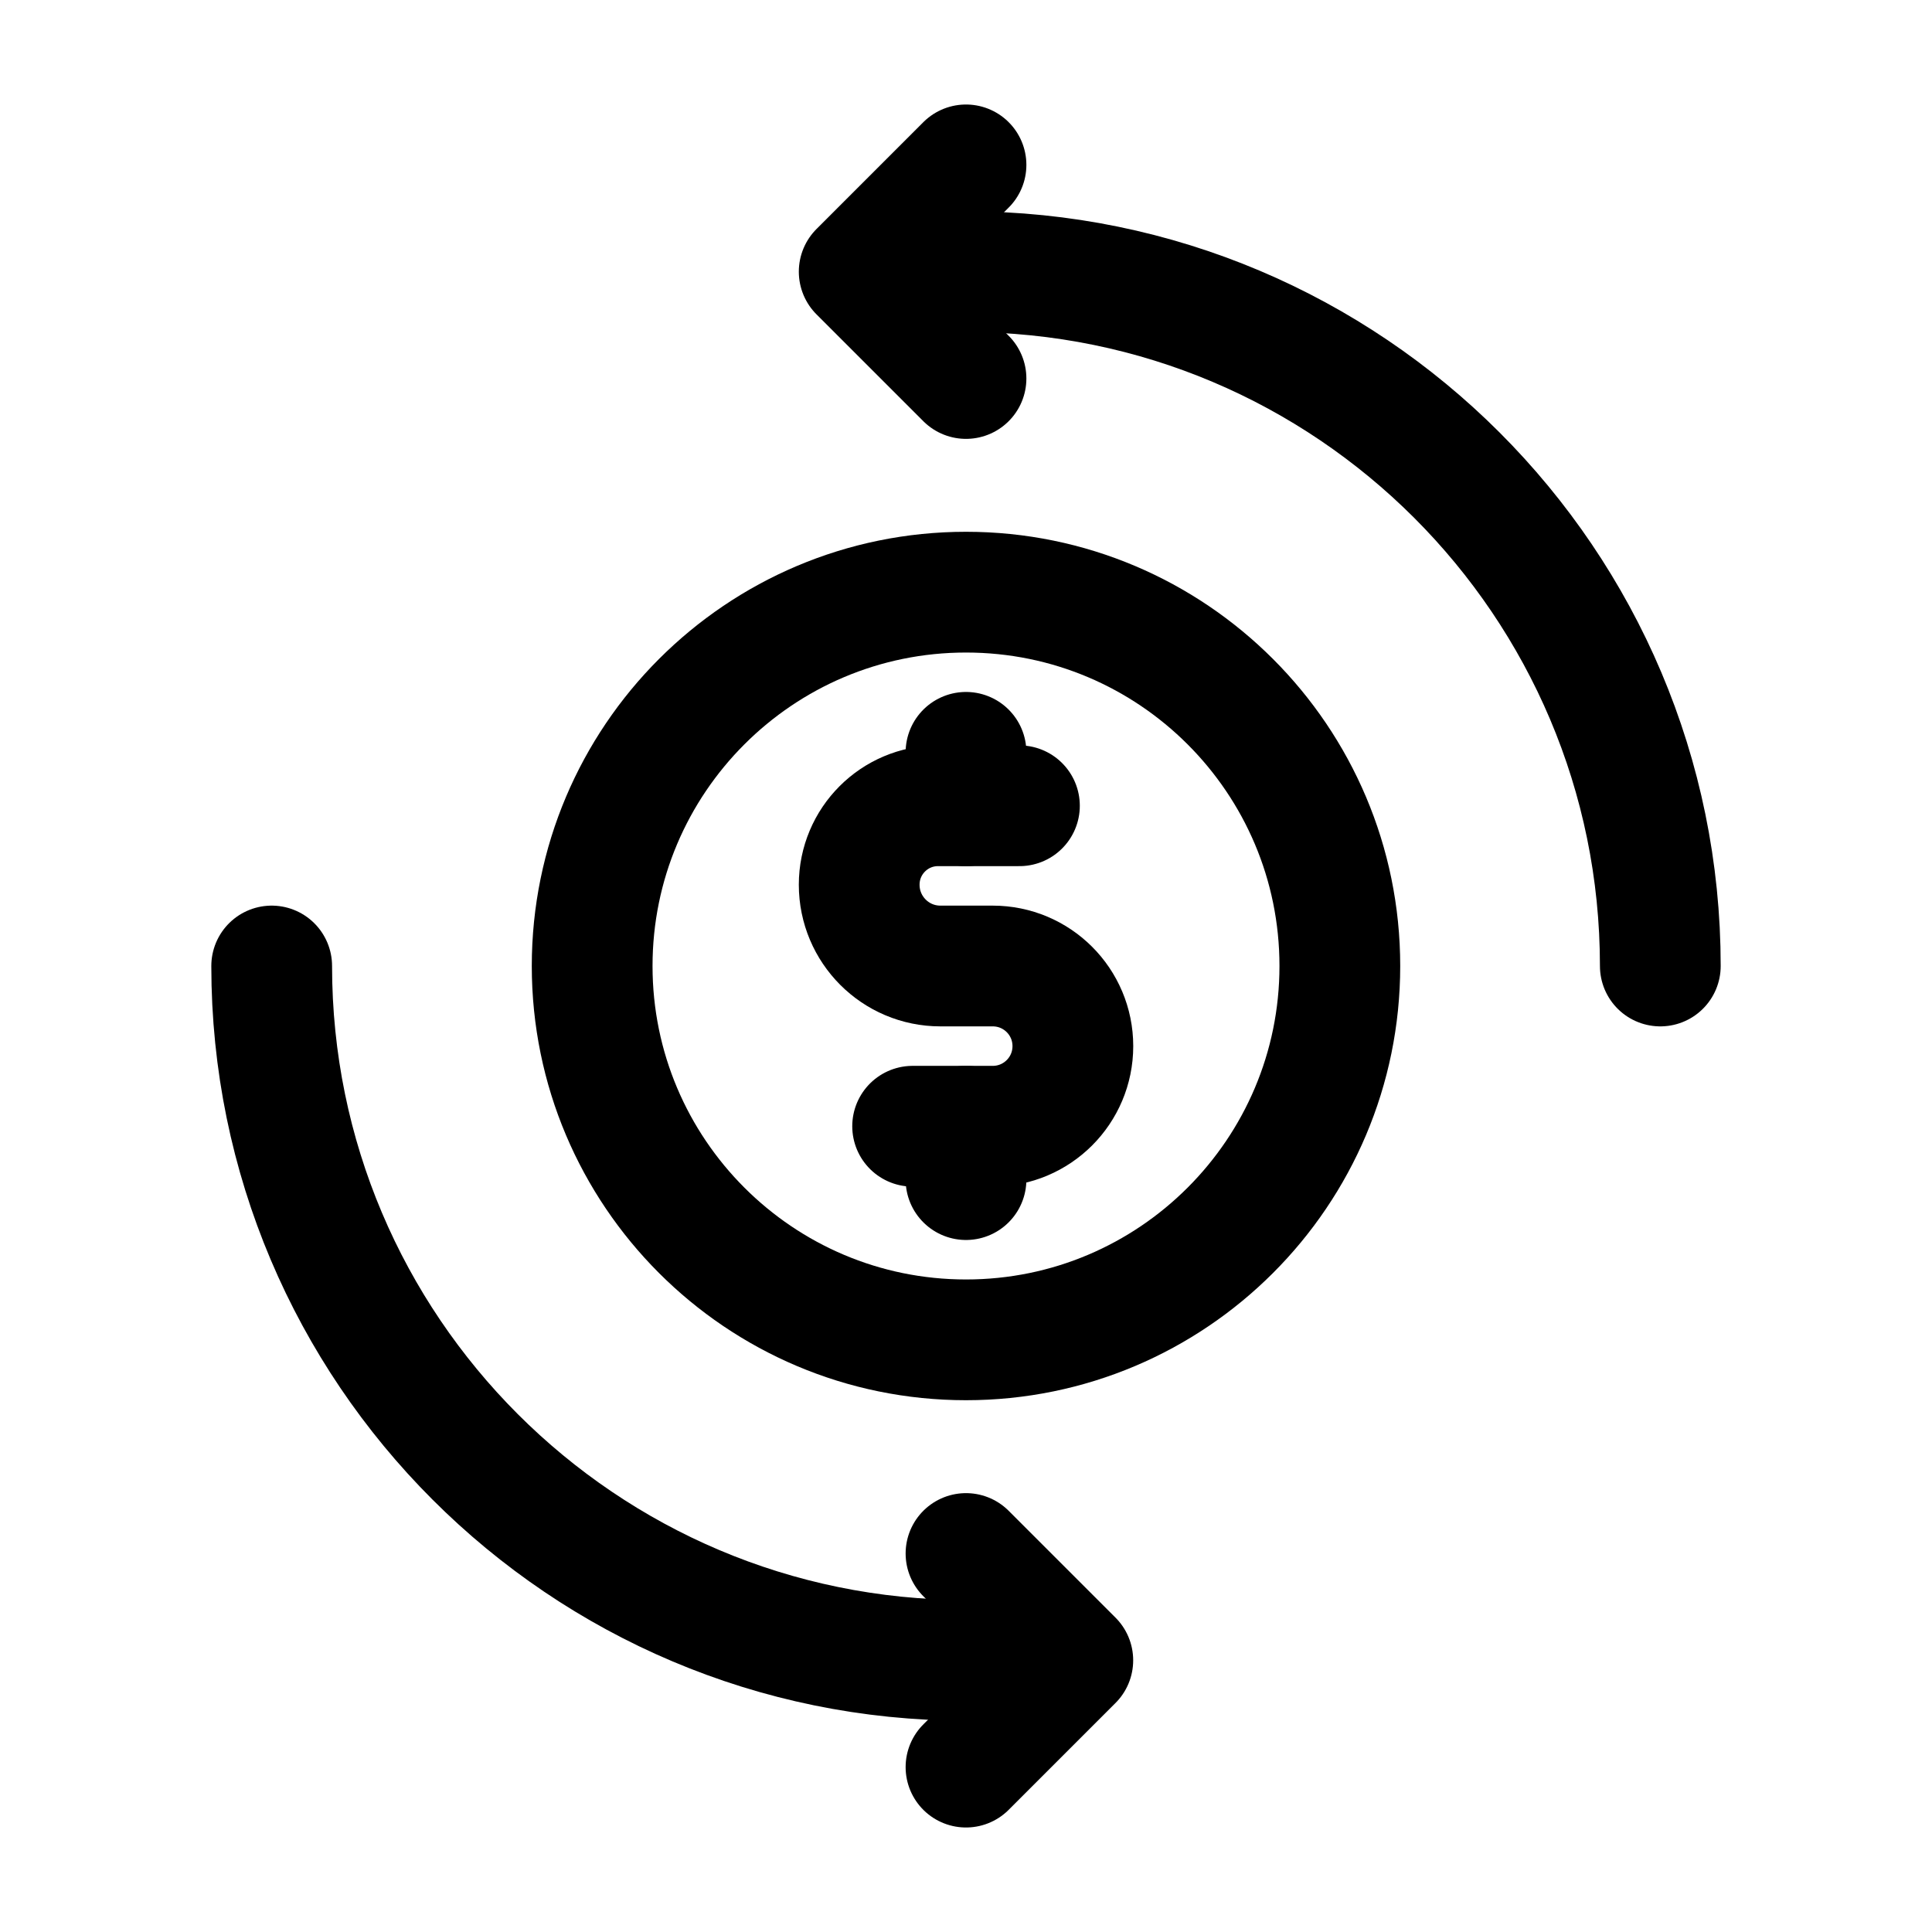 <?xml version="1.0" encoding="UTF-8"?> <svg xmlns="http://www.w3.org/2000/svg" width="32" height="32" viewBox="0 0 32 32" fill="none"><path d="M16 9.808C19.419 9.808 22.192 12.582 22.192 16C22.192 19.418 19.419 22.192 16 22.192C12.581 22.192 9.808 19.418 9.808 16C9.808 12.582 12.581 9.808 16 9.808Z" stroke="black" stroke-width="2" stroke-miterlimit="10" stroke-linecap="round" stroke-linejoin="round"></path><path d="M16 4.5C22.347 4.5 27.5 9.653 27.5 16" stroke="black" stroke-width="2" stroke-miterlimit="10" stroke-linecap="round" stroke-linejoin="round"></path><path d="M16.885 13.346H15.536C14.815 13.346 14.231 13.931 14.231 14.653V14.654C14.231 15.397 14.832 16 15.576 16H16.442C17.177 16 17.77 16.594 17.77 17.327C17.77 18.06 17.177 18.654 16.442 18.654H15.116" stroke="black" stroke-width="2" stroke-miterlimit="10" stroke-linecap="round" stroke-linejoin="round"></path><path d="M16 13.346V12.461" stroke="black" stroke-width="2" stroke-miterlimit="10" stroke-linecap="round" stroke-linejoin="round"></path><path d="M16 18.654V19.538" stroke="black" stroke-width="2" stroke-miterlimit="10" stroke-linecap="round" stroke-linejoin="round"></path><path d="M16 6.269L14.231 4.5L16 2.731" stroke="black" stroke-width="2" stroke-miterlimit="10" stroke-linecap="round" stroke-linejoin="round"></path><path d="M16 27.5C9.653 27.5 4.5 22.347 4.5 16" stroke="black" stroke-width="2" stroke-miterlimit="10" stroke-linecap="round" stroke-linejoin="round"></path><path d="M16 25.731L17.769 27.5L16 29.269" stroke="black" stroke-width="2" stroke-miterlimit="10" stroke-linecap="round" stroke-linejoin="round"></path></svg> 